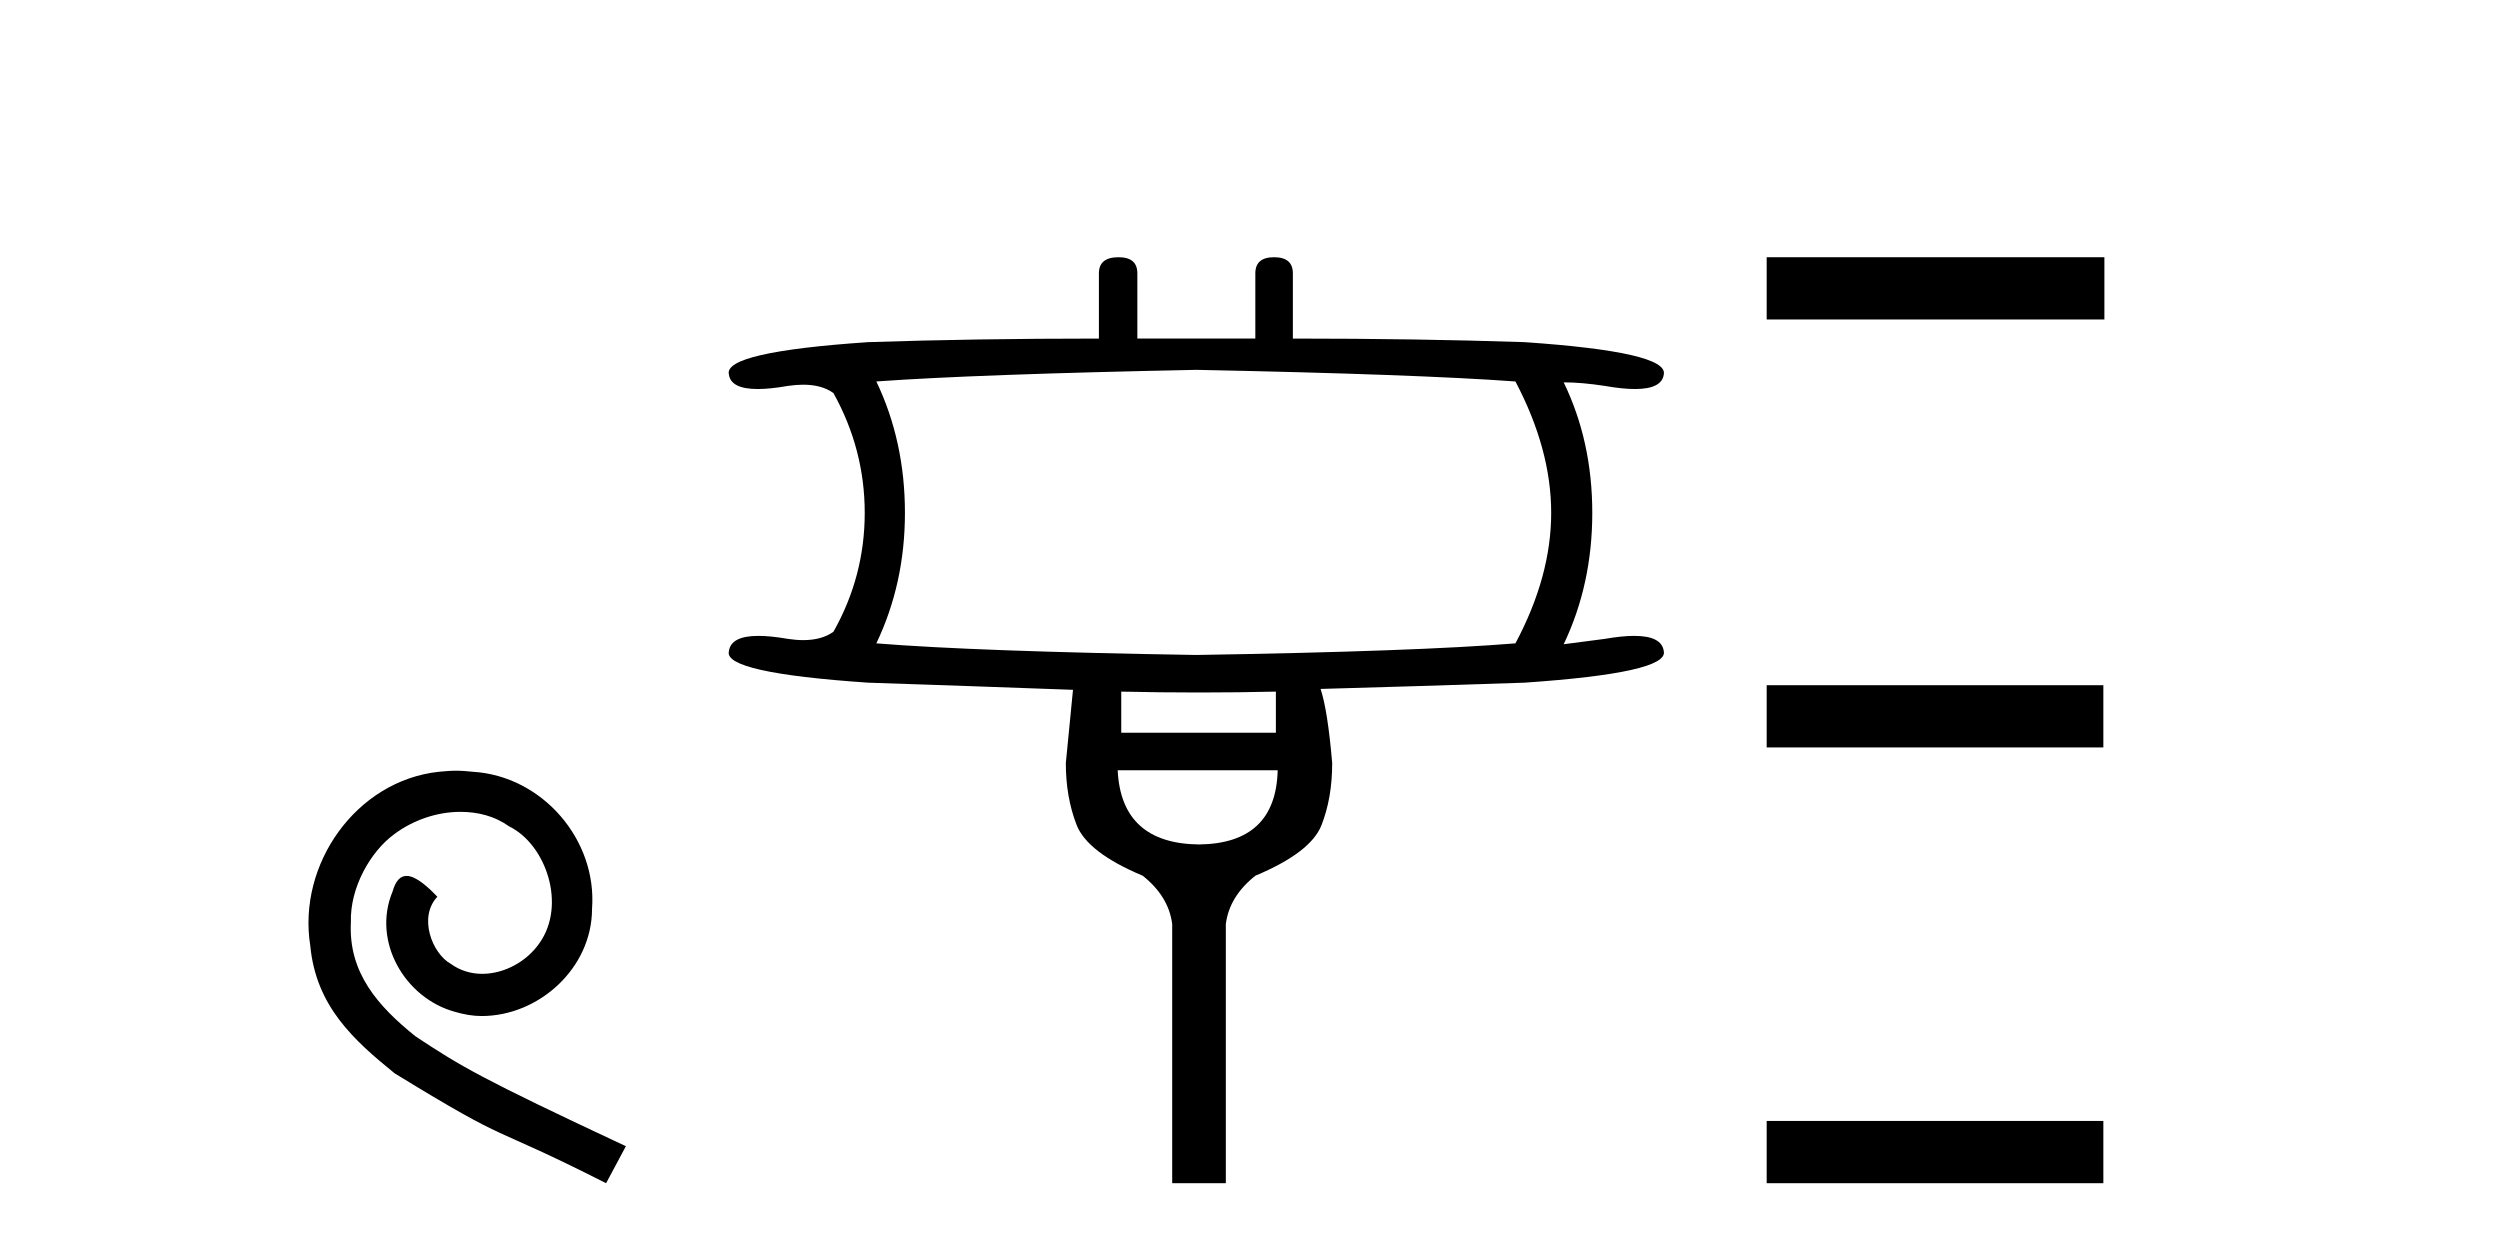 <?xml version='1.0' encoding='UTF-8' standalone='yes'?><svg xmlns='http://www.w3.org/2000/svg' xmlns:xlink='http://www.w3.org/1999/xlink' width='82.0' height='41.0' ><path d='M 14.96 25.279 C 14.772 25.279 14.584 25.297 14.397 25.314 C 11.68 25.604 9.75 28.354 10.177 31.019 C 10.365 33.001 11.595 34.111 12.944 35.205 C 16.959 37.665 15.832 36.759 19.88 38.809 L 20.529 37.596 C 15.712 35.341 15.131 34.983 13.628 33.992 C 12.398 33.001 11.424 31.908 11.509 30.251 C 11.475 29.106 12.159 27.927 12.927 27.364 C 13.542 26.902 14.328 26.629 15.097 26.629 C 15.678 26.629 16.224 26.766 16.703 27.107 C 17.916 27.705 18.582 29.687 17.694 30.934 C 17.284 31.532 16.549 31.942 15.814 31.942 C 15.456 31.942 15.097 31.839 14.789 31.617 C 14.174 31.276 13.713 30.08 14.345 29.414 C 14.055 29.106 13.645 28.73 13.337 28.73 C 13.132 28.73 12.979 28.884 12.876 29.243 C 12.193 30.883 13.286 32.745 14.926 33.189 C 15.217 33.274 15.507 33.326 15.797 33.326 C 17.677 33.326 19.419 31.754 19.419 29.807 C 19.59 27.534 17.779 25.45 15.507 25.314 C 15.336 25.297 15.148 25.279 14.96 25.279 Z' style='fill:#000000;stroke:none' /><path d='M 39.24 12.131 Q 46.481 12.277 49.706 12.512 Q 50.879 14.74 50.879 16.822 Q 50.879 18.903 49.706 21.102 Q 46.481 21.366 39.24 21.483 Q 31.998 21.366 28.744 21.102 Q 29.682 19.138 29.682 16.822 Q 29.682 14.476 28.744 12.512 Q 31.998 12.277 39.24 12.131 ZM 41.849 22.685 L 41.849 24.034 L 36.777 24.034 L 36.777 22.685 Q 38.052 22.714 39.32 22.714 Q 40.588 22.714 41.849 22.685 ZM 41.908 25.265 Q 41.849 27.669 39.328 27.698 Q 36.777 27.669 36.66 25.265 ZM 36.689 8.437 Q 36.044 8.437 36.044 8.965 L 36.044 11.105 Q 31.998 11.105 28.48 11.222 Q 23.731 11.544 23.907 12.277 Q 23.967 12.76 24.855 12.76 Q 25.261 12.76 25.842 12.658 Q 26.111 12.618 26.345 12.618 Q 26.956 12.618 27.337 12.893 Q 28.363 14.74 28.363 16.822 Q 28.363 18.903 27.337 20.721 Q 26.956 20.996 26.345 20.996 Q 26.111 20.996 25.842 20.955 Q 25.277 20.857 24.877 20.857 Q 23.968 20.857 23.907 21.366 Q 23.731 22.069 28.48 22.392 Q 31.998 22.509 35.194 22.626 Q 35.018 24.473 34.959 25.03 Q 34.959 26.144 35.311 27.053 Q 35.663 27.962 37.481 28.724 Q 38.331 29.399 38.448 30.307 L 38.448 38.809 L 40.207 38.809 L 40.207 30.307 Q 40.324 29.399 41.175 28.724 Q 42.992 27.962 43.344 27.068 Q 43.696 26.174 43.696 25.03 Q 43.549 23.301 43.315 22.597 Q 46.481 22.509 49.999 22.392 Q 54.719 22.069 54.573 21.366 Q 54.511 20.857 53.602 20.857 Q 53.202 20.857 52.638 20.955 L 51.289 21.131 Q 52.227 19.167 52.227 16.822 Q 52.227 14.476 51.289 12.541 Q 51.875 12.541 52.638 12.658 Q 53.218 12.76 53.625 12.76 Q 54.512 12.76 54.573 12.277 Q 54.719 11.544 49.999 11.222 Q 46.481 11.105 42.406 11.105 L 42.406 8.965 Q 42.406 8.437 41.79 8.437 Q 41.175 8.437 41.175 8.965 L 41.175 11.105 L 37.305 11.105 L 37.305 8.965 Q 37.305 8.437 36.689 8.437 Z' style='fill:#000000;stroke:none' /><path d='M 57.947 8.437 L 57.947 10.479 L 69.024 10.479 L 69.024 8.437 ZM 57.947 22.475 L 57.947 24.516 L 68.99 24.516 L 68.99 22.475 ZM 57.947 36.767 L 57.947 38.809 L 68.99 38.809 L 68.99 36.767 Z' style='fill:#000000;stroke:none' /></svg>